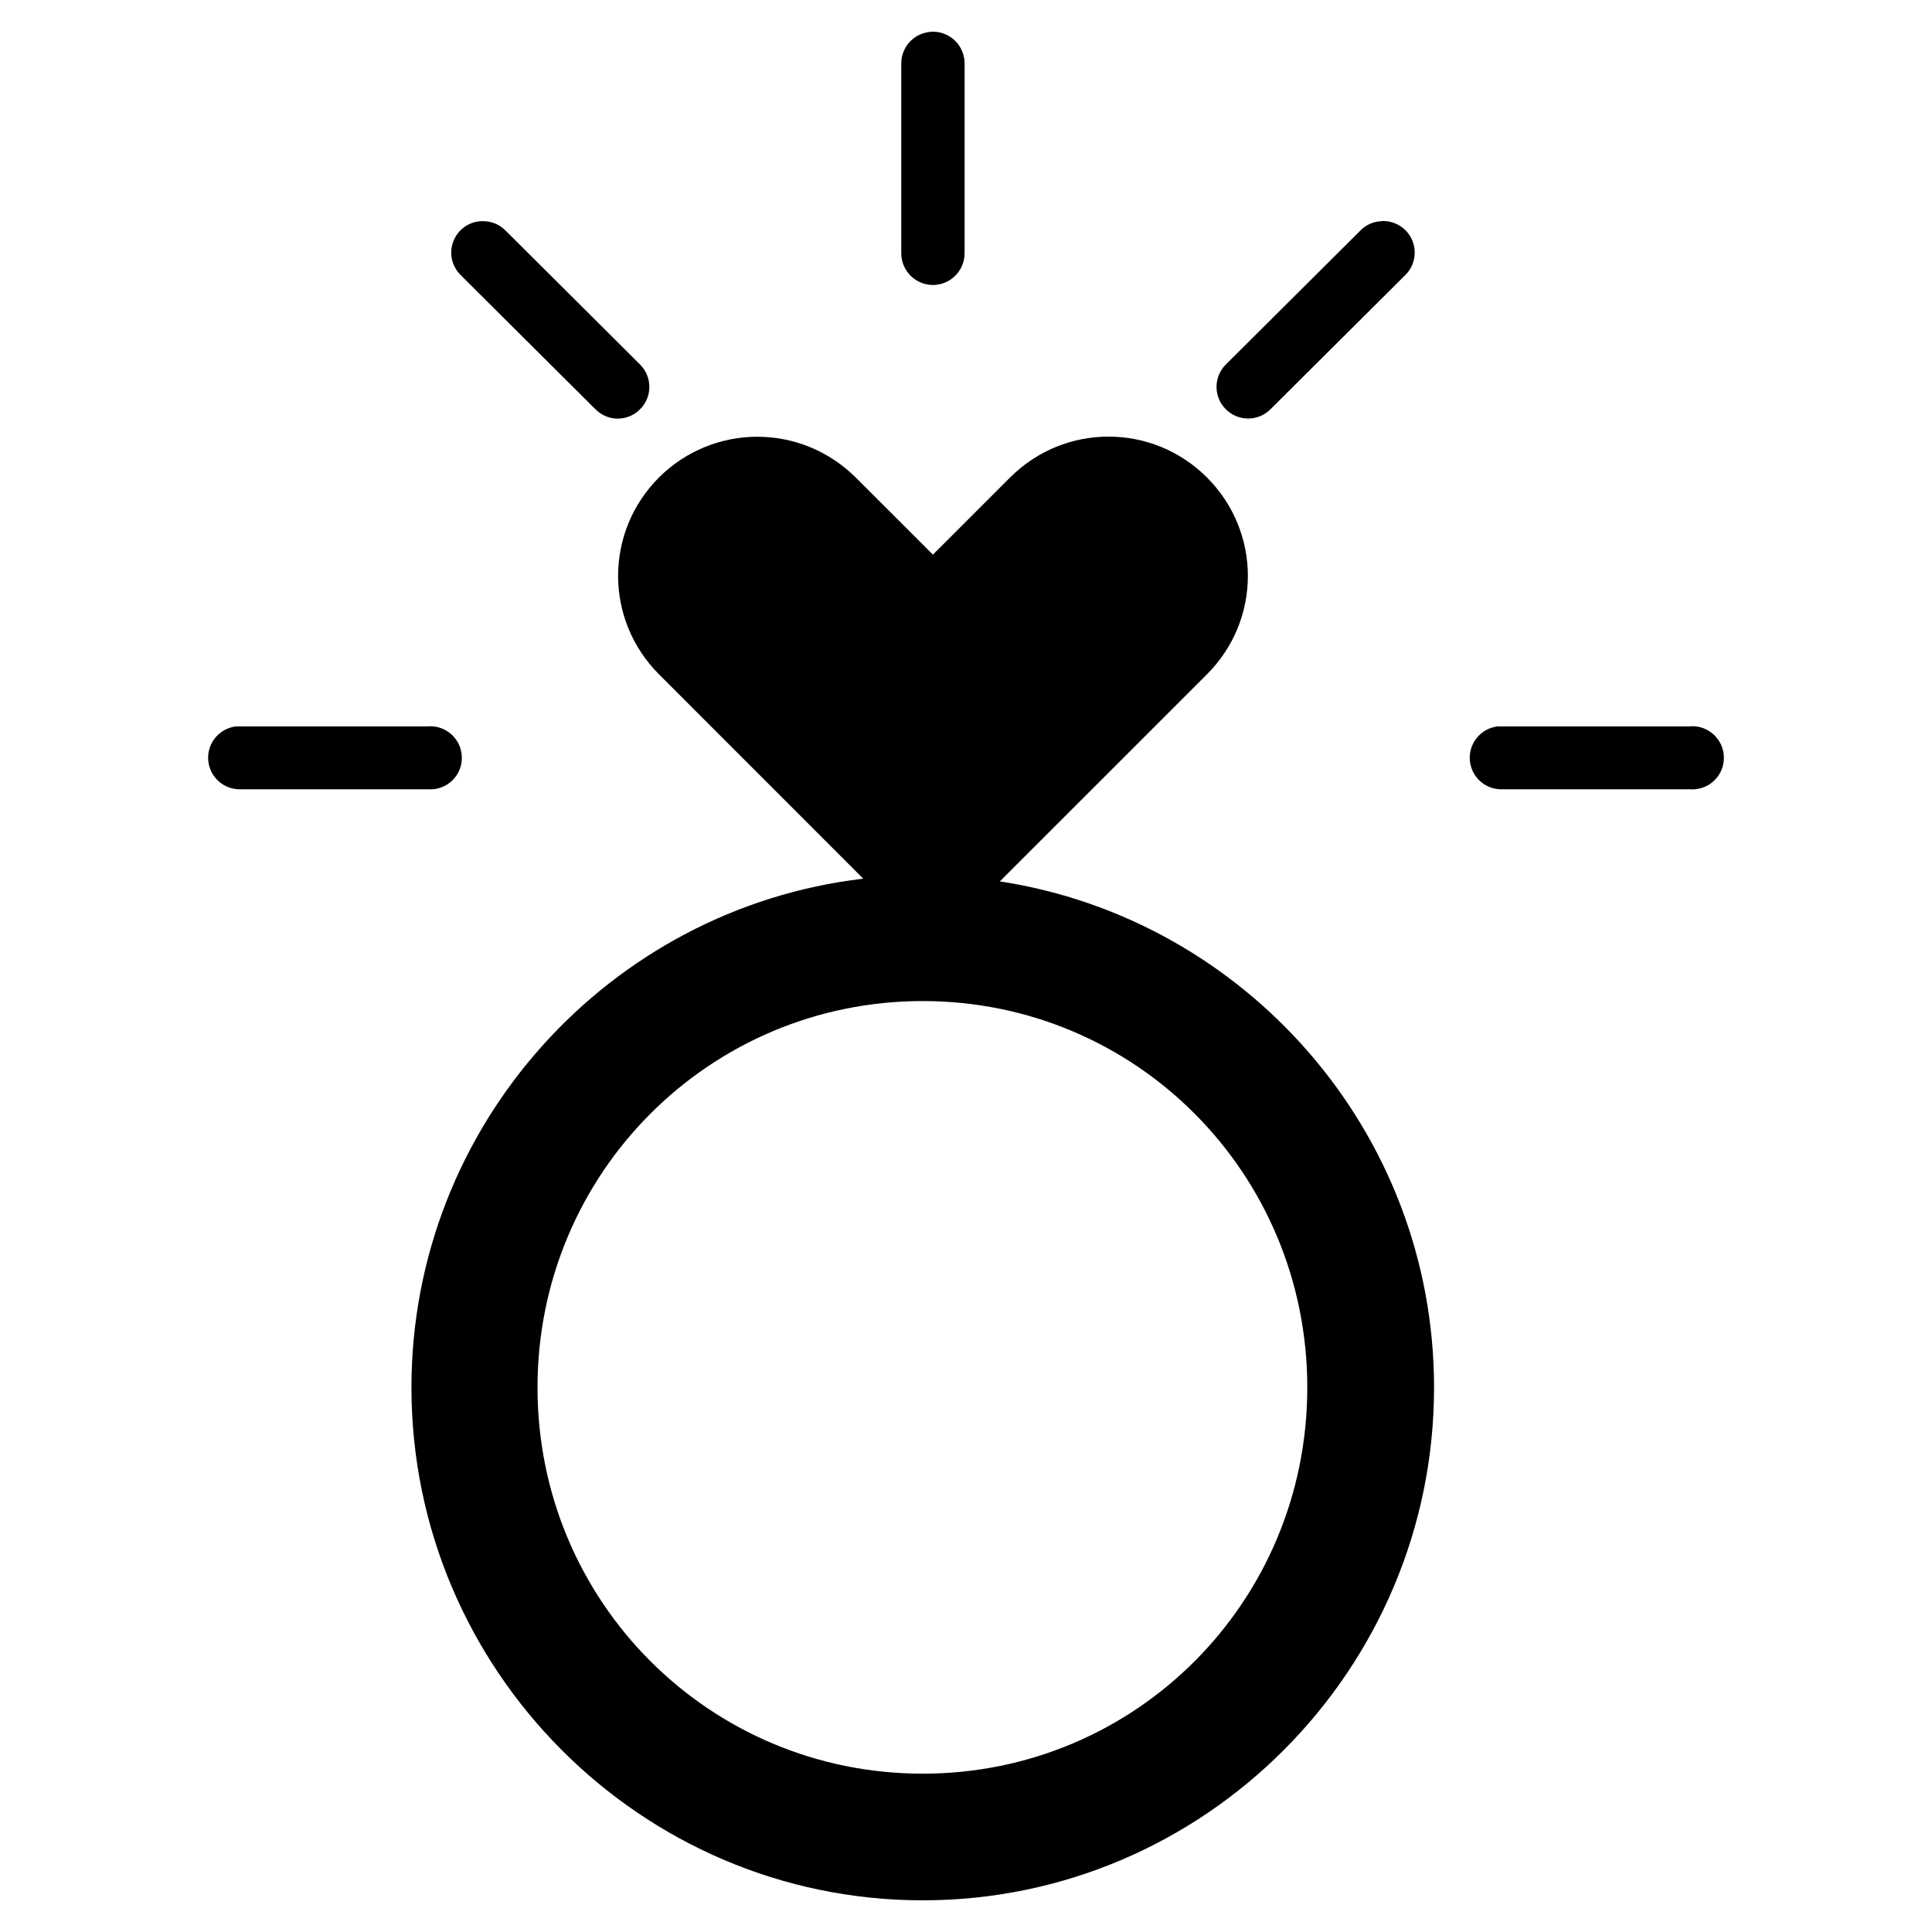 <?xml version="1.0" encoding="UTF-8"?>
<!-- Uploaded to: SVG Repo, www.svgrepo.com, Generator: SVG Repo Mixer Tools -->
<svg fill="#000000" width="800px" height="800px" version="1.1" viewBox="144 144 512 512" xmlns="http://www.w3.org/2000/svg">
 <path d="m391.11 152.4c-0.293 0-0.566 0.055-0.859 0.078-4.242 0.496-7.438 4.117-7.406 8.398v50.238c0 4.644 3.769 8.406 8.391 8.406s8.391-3.769 8.391-8.406v-50.238c0.047-4.606-3.644-8.398-8.273-8.477h-0.242zm119.29 50.16c-0.109 0.016-0.195 0.055-0.309 0.055-2.148 0.086-4.195 1-5.676 2.582l-35.566 35.41c-3.273 3.273-3.273 8.598 0 11.84 3.273 3.289 8.582 3.289 11.855 0l35.566-35.41c3.371-3.141 3.535-8.453 0.387-11.824-1.613-1.715-3.871-2.668-6.242-2.652zm-239.09 0.059c-4.598 0.34-8.039 4.336-7.715 8.965 0.164 2.07 1.109 4.008 2.629 5.457l35.566 35.41c3.258 3.312 8.582 3.312 11.84 0 3.273-3.242 3.273-8.566 0-11.84l-35.551-35.41c-1.535-1.613-3.676-2.566-5.918-2.582h-0.828zm73.406 57.117c-9.422 0-18.863 3.621-26.086 10.793-14.438 14.477-14.438 37.699 0 52.168l54.137 54.16c-67.266 7.894-119.73 65.379-119.73 134.84 0 74.824 60.844 135.91 135.5 135.91 74.66 0 135.5-61.086 135.5-135.91 0-67.801-50.074-124.16-115.07-134.12l54.891-54.875c14.453-14.469 14.453-37.691 0-52.168-14.438-14.438-37.73-14.438-52.168 0l-20.453 20.453-20.469-20.453c-7.231-7.172-16.637-10.793-26.059-10.793zm-87.152 76.723c-0.031 0.016-0.078 0.047-0.125 0.047h-50.09-0.875c-4.582 0.598-7.824 4.762-7.258 9.336 0.52 4.117 3.984 7.25 8.133 7.328h50.09c4.613 0.316 8.613-3.125 8.934-7.738 0.324-4.637-3.133-8.605-7.746-8.949-0.355-0.023-0.707-0.023-1.062-0.023zm334.41 0c0 0.016-0.047 0.047-0.047 0.047h-50.262-0.844c-4.582 0.598-7.84 4.762-7.258 9.336 0.504 4.117 3.953 7.227 8.102 7.328h50.246c4.613 0.316 8.598-3.156 8.918-7.769 0.309-4.621-3.164-8.598-7.777-8.934-0.352-0.008-0.707-0.008-1.078-0.008zm-203.45 72.832c56.504 0 101.92 45.664 101.92 102.41 0 56.781-45.422 102.34-101.92 102.34s-102.08-45.562-102.08-102.34c0.004-56.75 45.574-102.41 102.08-102.41z"/>
</svg>